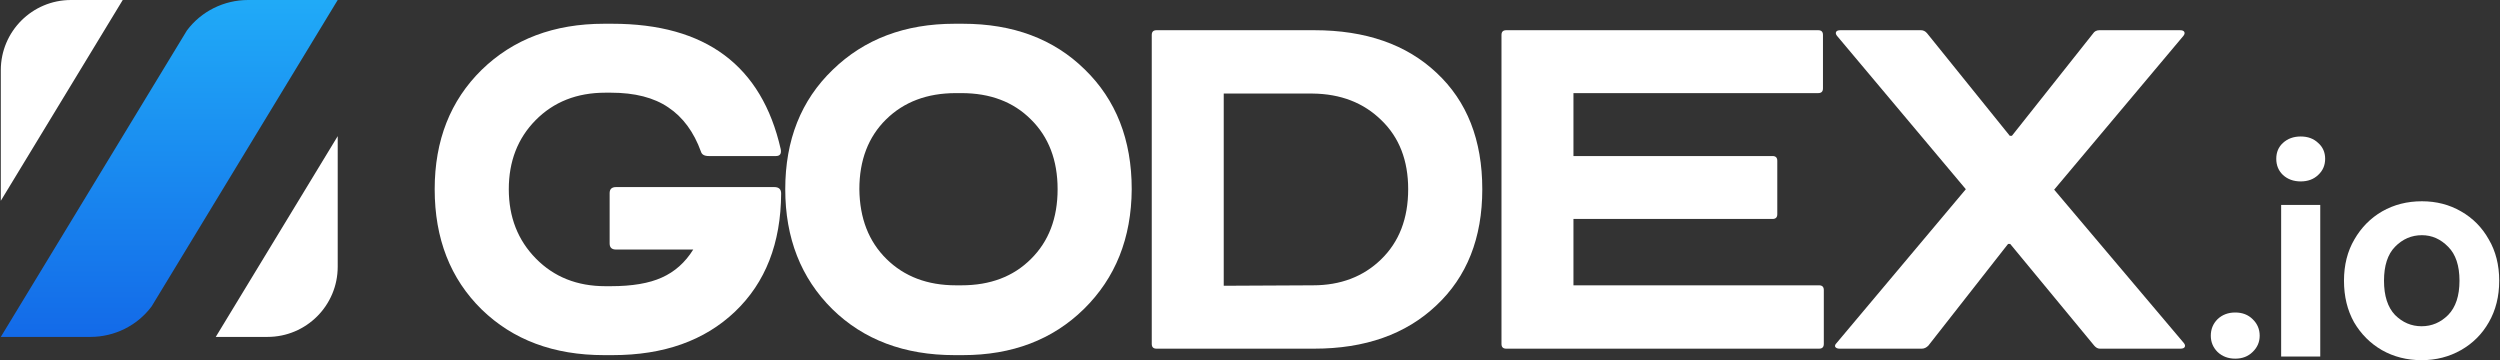 <svg width="118" height="17" viewBox="0 0 118 17" fill="none" xmlns="http://www.w3.org/2000/svg">
<rect x="0" y="0" width="118" height="17" fill="#333333" stroke="none"/>
<path fill-rule="evenodd" clip-rule="evenodd" d="M5.793 0H3.351C1.521 0 0.038 1.483 0.038 3.313V9.477L5.793 0ZM10.184 15.902L15.94 6.426V12.589C15.94 14.419 14.457 15.902 12.627 15.902H10.184Z" fill="white"/>
<path d="M15.94 0H11.71C10.57 0 9.498 0.534 8.822 1.438L0.038 15.902H4.268C5.407 15.902 6.479 15.369 7.155 14.464L15.94 0Z" fill="url(#paint0_linear_27132_10447)"/>
<path d="M28.51 16.762C26.137 16.762 24.212 16.044 22.734 14.606C21.256 13.155 20.517 11.264 20.517 8.931C20.517 6.626 21.256 4.748 22.734 3.297C24.225 1.846 26.151 1.121 28.51 1.121H28.897C33.304 1.121 35.955 3.094 36.85 7.04C36.891 7.257 36.816 7.365 36.626 7.365H33.453C33.25 7.365 33.127 7.297 33.087 7.162C32.748 6.226 32.233 5.528 31.541 5.067C30.863 4.606 29.961 4.375 28.836 4.375H28.571C27.229 4.375 26.131 4.809 25.276 5.677C24.436 6.531 24.015 7.616 24.015 8.931C24.015 10.247 24.442 11.338 25.297 12.206C26.151 13.074 27.242 13.508 28.571 13.508H28.836C29.839 13.508 30.639 13.372 31.236 13.101C31.846 12.83 32.341 12.389 32.721 11.779H29.08C28.876 11.779 28.775 11.684 28.775 11.494V9.114C28.775 8.924 28.876 8.83 29.08 8.83H36.545C36.762 8.83 36.87 8.931 36.87 9.135C36.857 11.481 36.131 13.338 34.694 14.708C33.256 16.078 31.331 16.762 28.917 16.762H28.51Z" fill="white"/>
<path d="M45.444 16.762H45.057C42.684 16.762 40.759 16.037 39.281 14.586C37.803 13.121 37.064 11.236 37.064 8.931C37.064 6.612 37.809 4.734 39.301 3.297C40.793 1.846 42.712 1.121 45.057 1.121H45.444C47.817 1.121 49.736 1.839 51.2 3.277C52.678 4.714 53.417 6.599 53.417 8.931C53.404 11.236 52.651 13.121 51.16 14.586C49.681 16.037 47.776 16.762 45.444 16.762ZM45.383 13.467C46.739 13.467 47.831 13.053 48.658 12.226C49.498 11.399 49.919 10.301 49.919 8.931C49.919 7.562 49.498 6.463 48.658 5.636C47.831 4.809 46.739 4.395 45.383 4.395H45.118C43.762 4.395 42.664 4.809 41.823 5.636C40.983 6.463 40.562 7.562 40.562 8.931C40.576 10.301 41.003 11.399 41.844 12.226C42.684 13.053 43.776 13.467 45.118 13.467H45.383Z" fill="white"/>
<path d="M54.587 16.457C54.438 16.457 54.363 16.383 54.363 16.233V1.649C54.363 1.5 54.438 1.426 54.587 1.426H62.032C64.459 1.426 66.385 2.097 67.808 3.439C69.246 4.782 69.964 6.612 69.964 8.931C69.964 11.236 69.239 13.067 67.788 14.423C66.351 15.779 64.432 16.457 62.032 16.457H54.587ZM57.76 13.488L61.971 13.467C63.272 13.467 64.344 13.06 65.184 12.247C66.039 11.419 66.466 10.314 66.466 8.931C66.466 7.575 66.046 6.49 65.205 5.677C64.364 4.85 63.279 4.429 61.95 4.416H57.76V13.488Z" fill="white"/>
<path d="M71.094 16.457C70.944 16.457 70.87 16.383 70.87 16.233V1.649C70.87 1.5 70.944 1.426 71.094 1.426H85.82C85.969 1.426 86.044 1.5 86.044 1.649V4.172C86.044 4.321 85.969 4.395 85.82 4.395H74.267V7.365H83.664C83.813 7.365 83.888 7.44 83.888 7.589V10.111C83.888 10.26 83.813 10.335 83.664 10.335H74.267V13.467H85.861C86.01 13.467 86.084 13.542 86.084 13.691V16.233C86.084 16.383 86.01 16.457 85.861 16.457H71.094Z" fill="white"/>
<path d="M86.827 16.457C86.732 16.457 86.664 16.43 86.624 16.376C86.597 16.322 86.617 16.261 86.685 16.193L92.787 8.931L86.705 1.69C86.651 1.622 86.637 1.561 86.664 1.507C86.691 1.453 86.759 1.426 86.868 1.426H90.671C90.78 1.426 90.875 1.473 90.956 1.568L94.861 6.409H94.963L98.787 1.588C98.855 1.48 98.957 1.426 99.092 1.426H102.896C103.004 1.426 103.072 1.453 103.099 1.507C103.126 1.561 103.113 1.622 103.059 1.69L96.957 8.952L103.079 16.193C103.133 16.261 103.147 16.322 103.12 16.376C103.092 16.43 103.025 16.457 102.916 16.457H99.112C99.018 16.457 98.93 16.41 98.848 16.315L94.882 11.514H94.78L91.017 16.315C90.922 16.41 90.82 16.457 90.712 16.457H86.827Z" fill="white"/>
<path d="M105.503 16.928C105.167 16.928 104.888 16.822 104.667 16.611C104.455 16.399 104.35 16.144 104.35 15.846C104.35 15.539 104.455 15.279 104.667 15.067C104.888 14.856 105.167 14.75 105.503 14.75C105.84 14.75 106.114 14.856 106.326 15.067C106.547 15.279 106.657 15.539 106.657 15.846C106.657 16.144 106.547 16.399 106.326 16.611C106.114 16.822 105.84 16.928 105.503 16.928Z" fill="white"/>
<path d="M108.593 8.563C108.257 8.563 107.978 8.462 107.757 8.26C107.545 8.058 107.44 7.803 107.44 7.495C107.44 7.188 107.545 6.938 107.757 6.745C107.978 6.543 108.257 6.442 108.593 6.442C108.93 6.442 109.204 6.543 109.415 6.745C109.637 6.938 109.747 7.188 109.747 7.495C109.747 7.803 109.637 8.058 109.415 8.26C109.204 8.462 108.93 8.563 108.593 8.563ZM107.67 16.827V9.673H109.516V16.827H107.67Z" fill="white"/>
<path d="M114.299 17C113.607 17 112.982 16.841 112.424 16.524C111.876 16.207 111.439 15.769 111.112 15.212C110.794 14.644 110.636 13.991 110.636 13.25C110.636 12.51 110.799 11.861 111.126 11.303C111.453 10.736 111.891 10.293 112.439 9.976C112.996 9.659 113.621 9.5 114.314 9.5C114.996 9.5 115.612 9.659 116.16 9.976C116.717 10.293 117.155 10.736 117.472 11.303C117.799 11.861 117.963 12.51 117.963 13.25C117.963 13.991 117.799 14.644 117.472 15.212C117.155 15.769 116.717 16.207 116.16 16.524C115.602 16.841 114.982 17 114.299 17ZM114.299 15.399C114.78 15.399 115.198 15.221 115.554 14.866C115.91 14.5 116.088 13.962 116.088 13.25C116.088 12.539 115.91 12.005 115.554 11.649C115.198 11.284 114.785 11.101 114.314 11.101C113.823 11.101 113.4 11.284 113.044 11.649C112.698 12.005 112.525 12.539 112.525 13.25C112.525 13.962 112.698 14.5 113.044 14.866C113.4 15.221 113.818 15.399 114.299 15.399Z" fill="white"/>
<defs>
<linearGradient id="paint0_linear_27132_10447" x1="14.612" y1="-4.893" x2="14.612" y2="17.126" gradientUnits="userSpaceOnUse">
<stop stop-color="#24BEFC"/>
<stop offset="1" stop-color="#1265E7"/>
</linearGradient>
</defs>
</svg>

